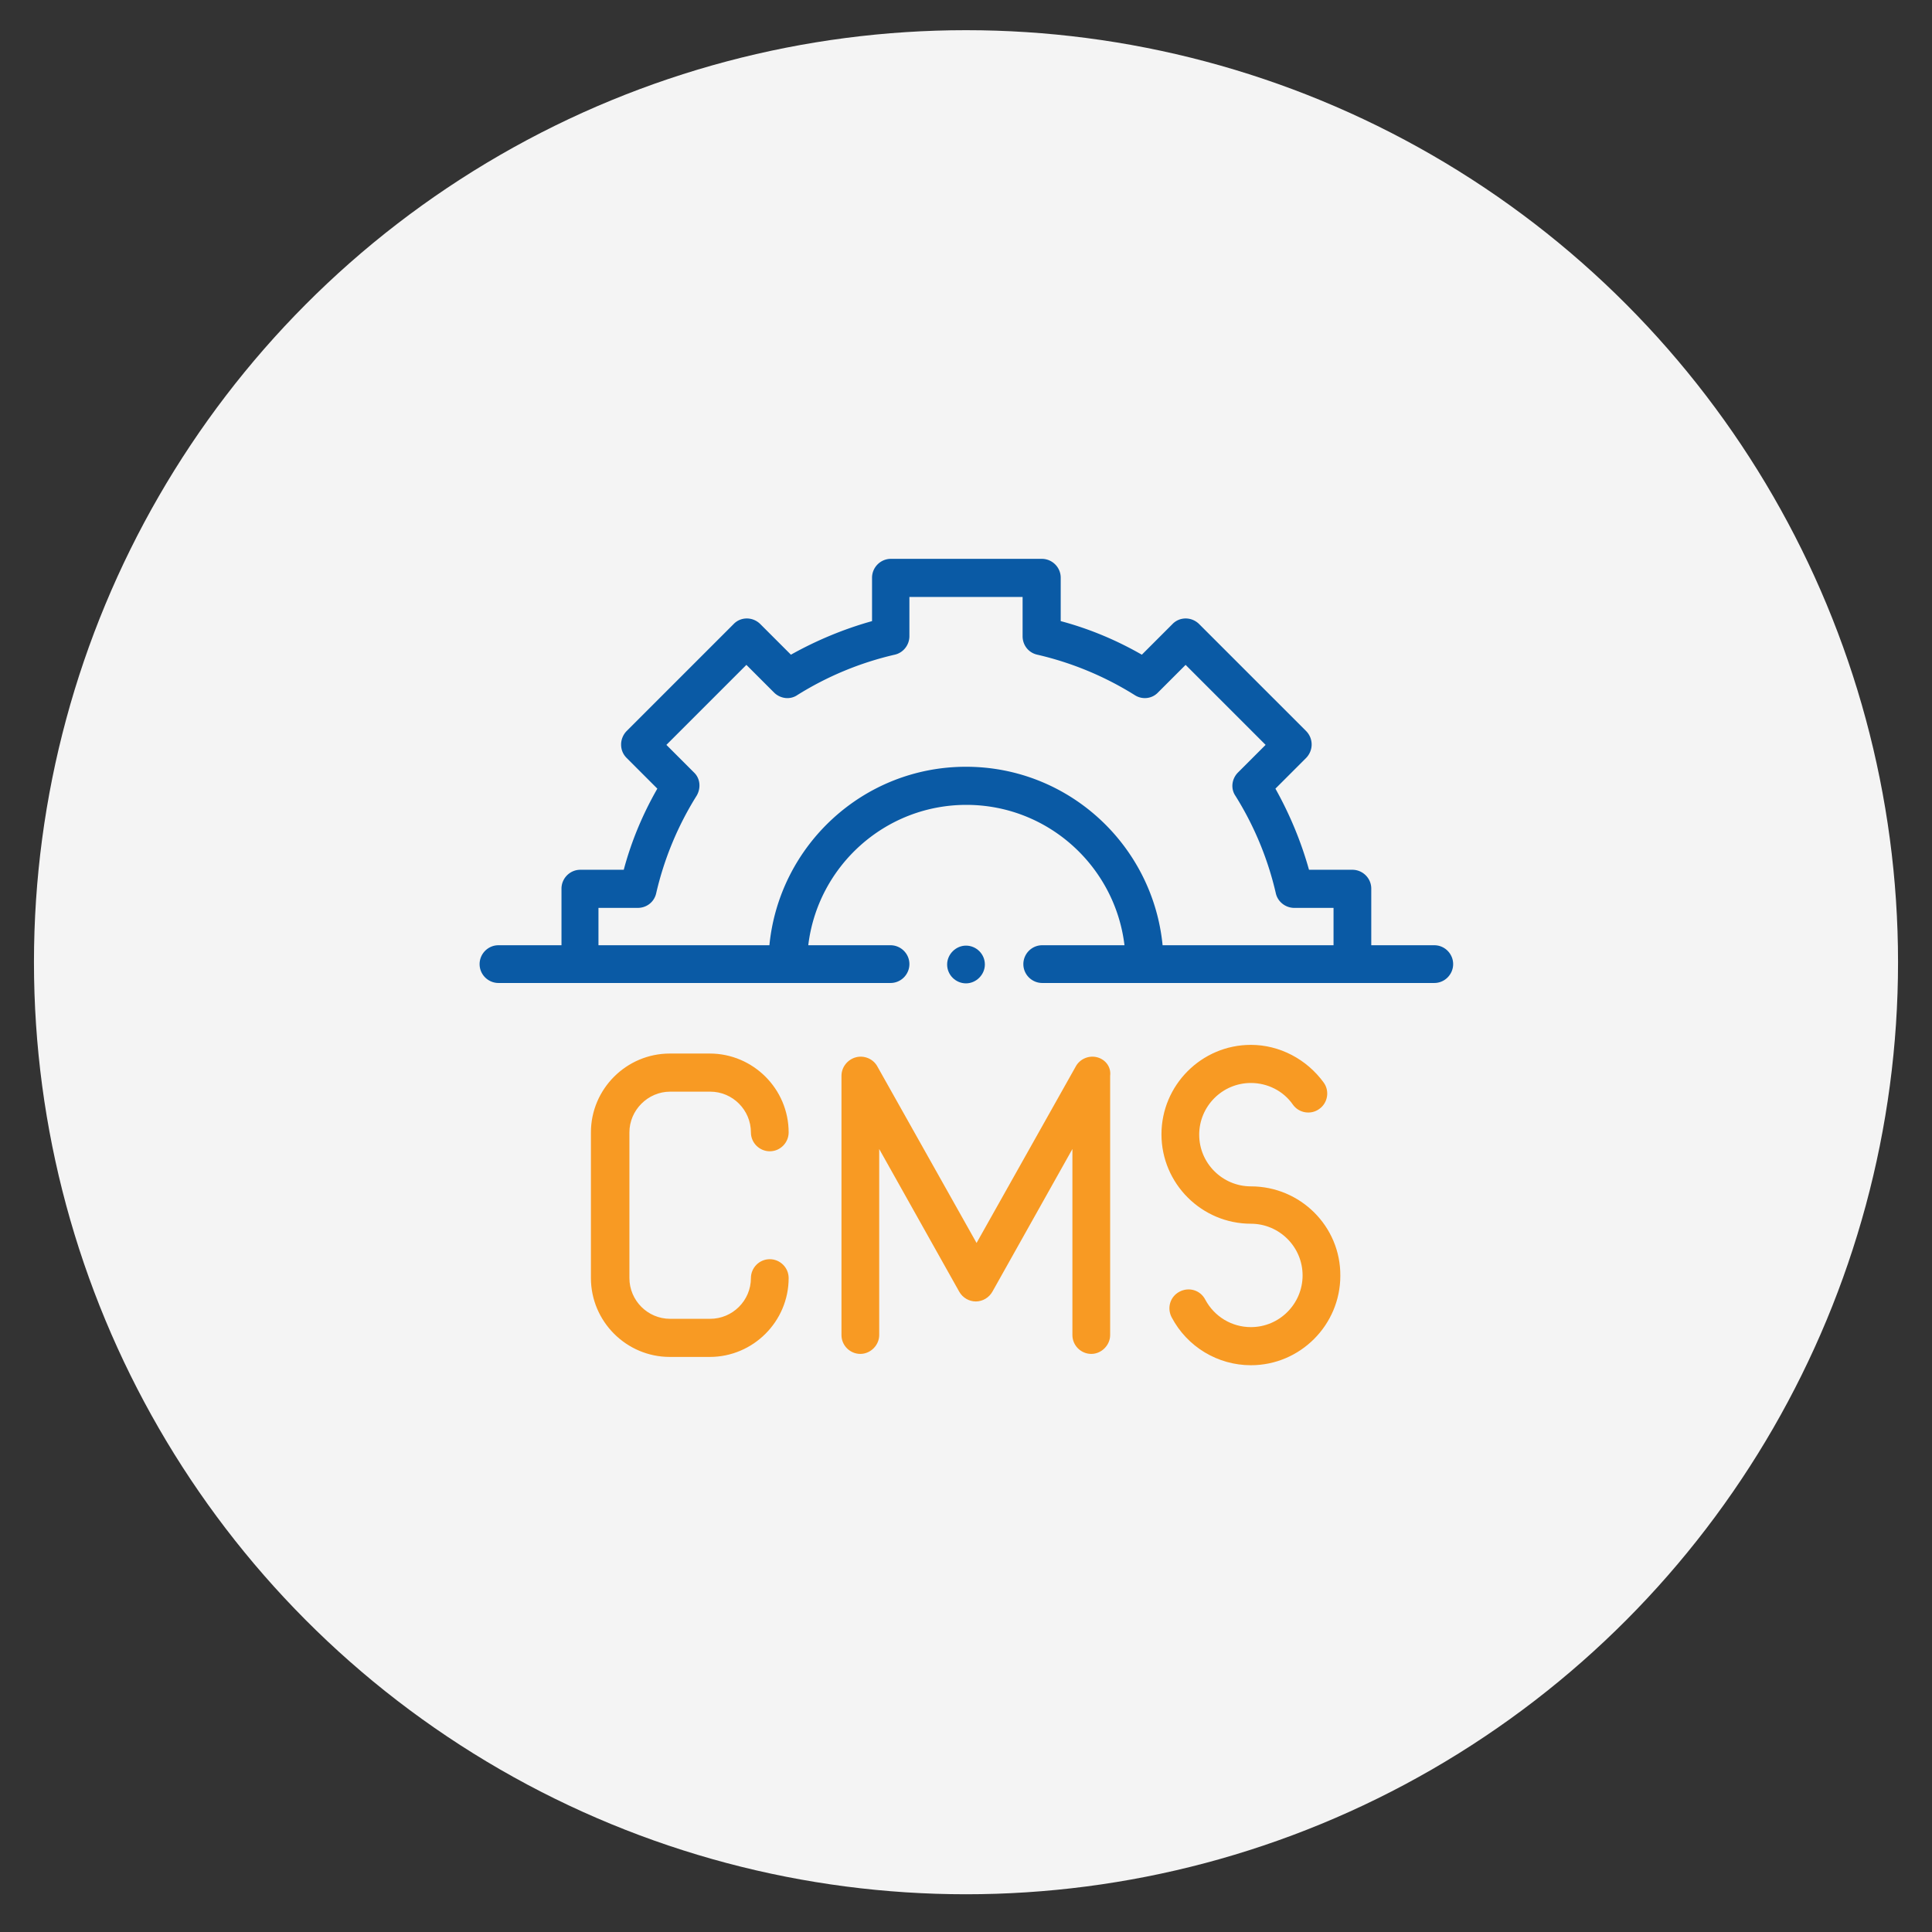 <?xml version="1.0" encoding="UTF-8"?> <svg xmlns="http://www.w3.org/2000/svg" viewBox="0 0 512 512"><rect x="0" y="0" width="512" height="512" fill="#333333" stroke="none"/><circle cx="256" cy="255" r="247" fill="#f4f4f4"></circle><g fill-rule="evenodd"><path d="M380.1 250.5h-16.7v-15c0-2.8-2.3-5-5-5h-11.5c-2.1-7.5-5.1-14.7-8.9-21.5l8.1-8.1c.9-.9 1.5-2.2 1.5-3.6 0-1.3-.5-2.6-1.5-3.6l-28.3-28.3c-2-2-5.2-2-7.1 0l-8.1 8.1c-6.8-3.9-14-6.9-21.5-8.9v-11.5c0-2.8-2.3-5-5-5h-40c-2.8 0-5 2.3-5 5v11.5c-7.5 2.1-14.7 5.1-21.5 8.9l-8.1-8.1c-2-2-5.2-2-7.1 0l-28.3 28.3c-.9.9-1.5 2.2-1.5 3.6s.5 2.6 1.5 3.6l8.1 8.1c-3.9 6.8-6.9 14-8.9 21.5h-11.5c-2.8 0-5 2.3-5 5v15h-16.7c-2.8 0-5 2.3-5 5 0 2.8 2.3 5 5 5H236c2.8 0 5-2.3 5-5 0-2.8-2.3-5-5-5h-21.8c2.5-20.9 20.3-37.2 41.9-37.2s39.4 16.3 41.9 37.2h-21.8c-2.8 0-5 2.3-5 5 0 2.8 2.3 5 5 5h103.9c2.8 0 5-2.3 5-5s-2.2-5-5-5zM256 203.2c-27.2 0-49.5 20.8-52.1 47.3h-45.3v-9.9H169c2.4 0 4.4-1.6 4.9-3.9a84.46 84.46 0 0 1 10.7-25.8c1.2-2 1-4.6-.7-6.2l-7.3-7.3 21.2-21.2 7.3 7.3c1.7 1.7 4.3 2 6.2.7a84.46 84.46 0 0 1 25.8-10.7c2.3-.5 3.9-2.6 3.9-4.9v-10.4h30v10.4c0 2.4 1.6 4.4 3.9 4.9a84.46 84.46 0 0 1 25.8 10.7c2 1.3 4.6 1 6.2-.7l7.3-7.3 21.2 21.2-7.3 7.3c-1.7 1.7-2 4.3-.7 6.2a84.46 84.46 0 0 1 10.7 25.8c.5 2.3 2.6 3.9 4.9 3.9h10.4v9.9h-45.3c-2.6-26.5-24.9-47.3-52.1-47.3z" fill="#0a5aa5"></path><path d="M177.6 289.3h10.6c6 0 10.8 4.9 10.8 10.8 0 2.8 2.3 5 5 5 2.8 0 5-2.3 5-5 0-11.5-9.4-20.9-20.9-20.9h-10.6c-11.5 0-20.9 9.4-20.9 20.9v38.6c0 11.5 9.4 20.9 20.9 20.9h10.6c11.5 0 20.9-9.4 20.9-20.9 0-2.8-2.3-5-5-5-2.8 0-5 2.3-5 5 0 6-4.9 10.8-10.8 10.8h-10.6c-6 0-10.8-4.9-10.8-10.8v-38.6c0-5.9 4.9-10.8 10.8-10.8zm113.2-9.1c-2.2-.6-4.6.4-5.7 2.4l-26.3 46.8-26.3-46.8c-1.1-2-3.5-3-5.7-2.4s-3.8 2.6-3.8 4.9v68.7c0 2.8 2.3 5 5 5s5-2.3 5-5v-49.3l21.2 37.8c.9 1.6 2.6 2.6 4.4 2.6s3.5-1 4.4-2.6l21.2-37.8v49.3c0 2.8 2.3 5 5 5s5-2.3 5-5v-68.7c.3-2.3-1.2-4.3-3.4-4.9zm40.7 34.2c-7.5 0-13.7-6.1-13.7-13.7 0-7.5 6.1-13.7 13.7-13.7 4.4 0 8.6 2.1 11.1 5.7 1.6 2.3 4.8 2.8 7 1.2 2.3-1.6 2.8-4.8 1.2-7-4.5-6.2-11.7-10-19.3-10-13.1 0-23.7 10.7-23.7 23.7 0 13.1 10.7 23.7 23.7 23.7 7.5 0 13.7 6.1 13.7 13.7 0 7.5-6.1 13.7-13.7 13.7-5.1 0-9.7-2.8-12.1-7.3-1.3-2.5-4.3-3.4-6.8-2.1s-3.4 4.3-2.1 6.8c4.1 7.8 12.2 12.7 21 12.7 13.1 0 23.7-10.7 23.7-23.7.1-13.1-10.6-23.7-23.7-23.7z" fill="#f89a23"></path><path d="M261 255.6c0-2.8-2.3-5-5-5s-5 2.3-5 5c0 2.8 2.3 5 5 5s5-2.3 5-5z" fill="#0a5aa5"></path></g></svg> 